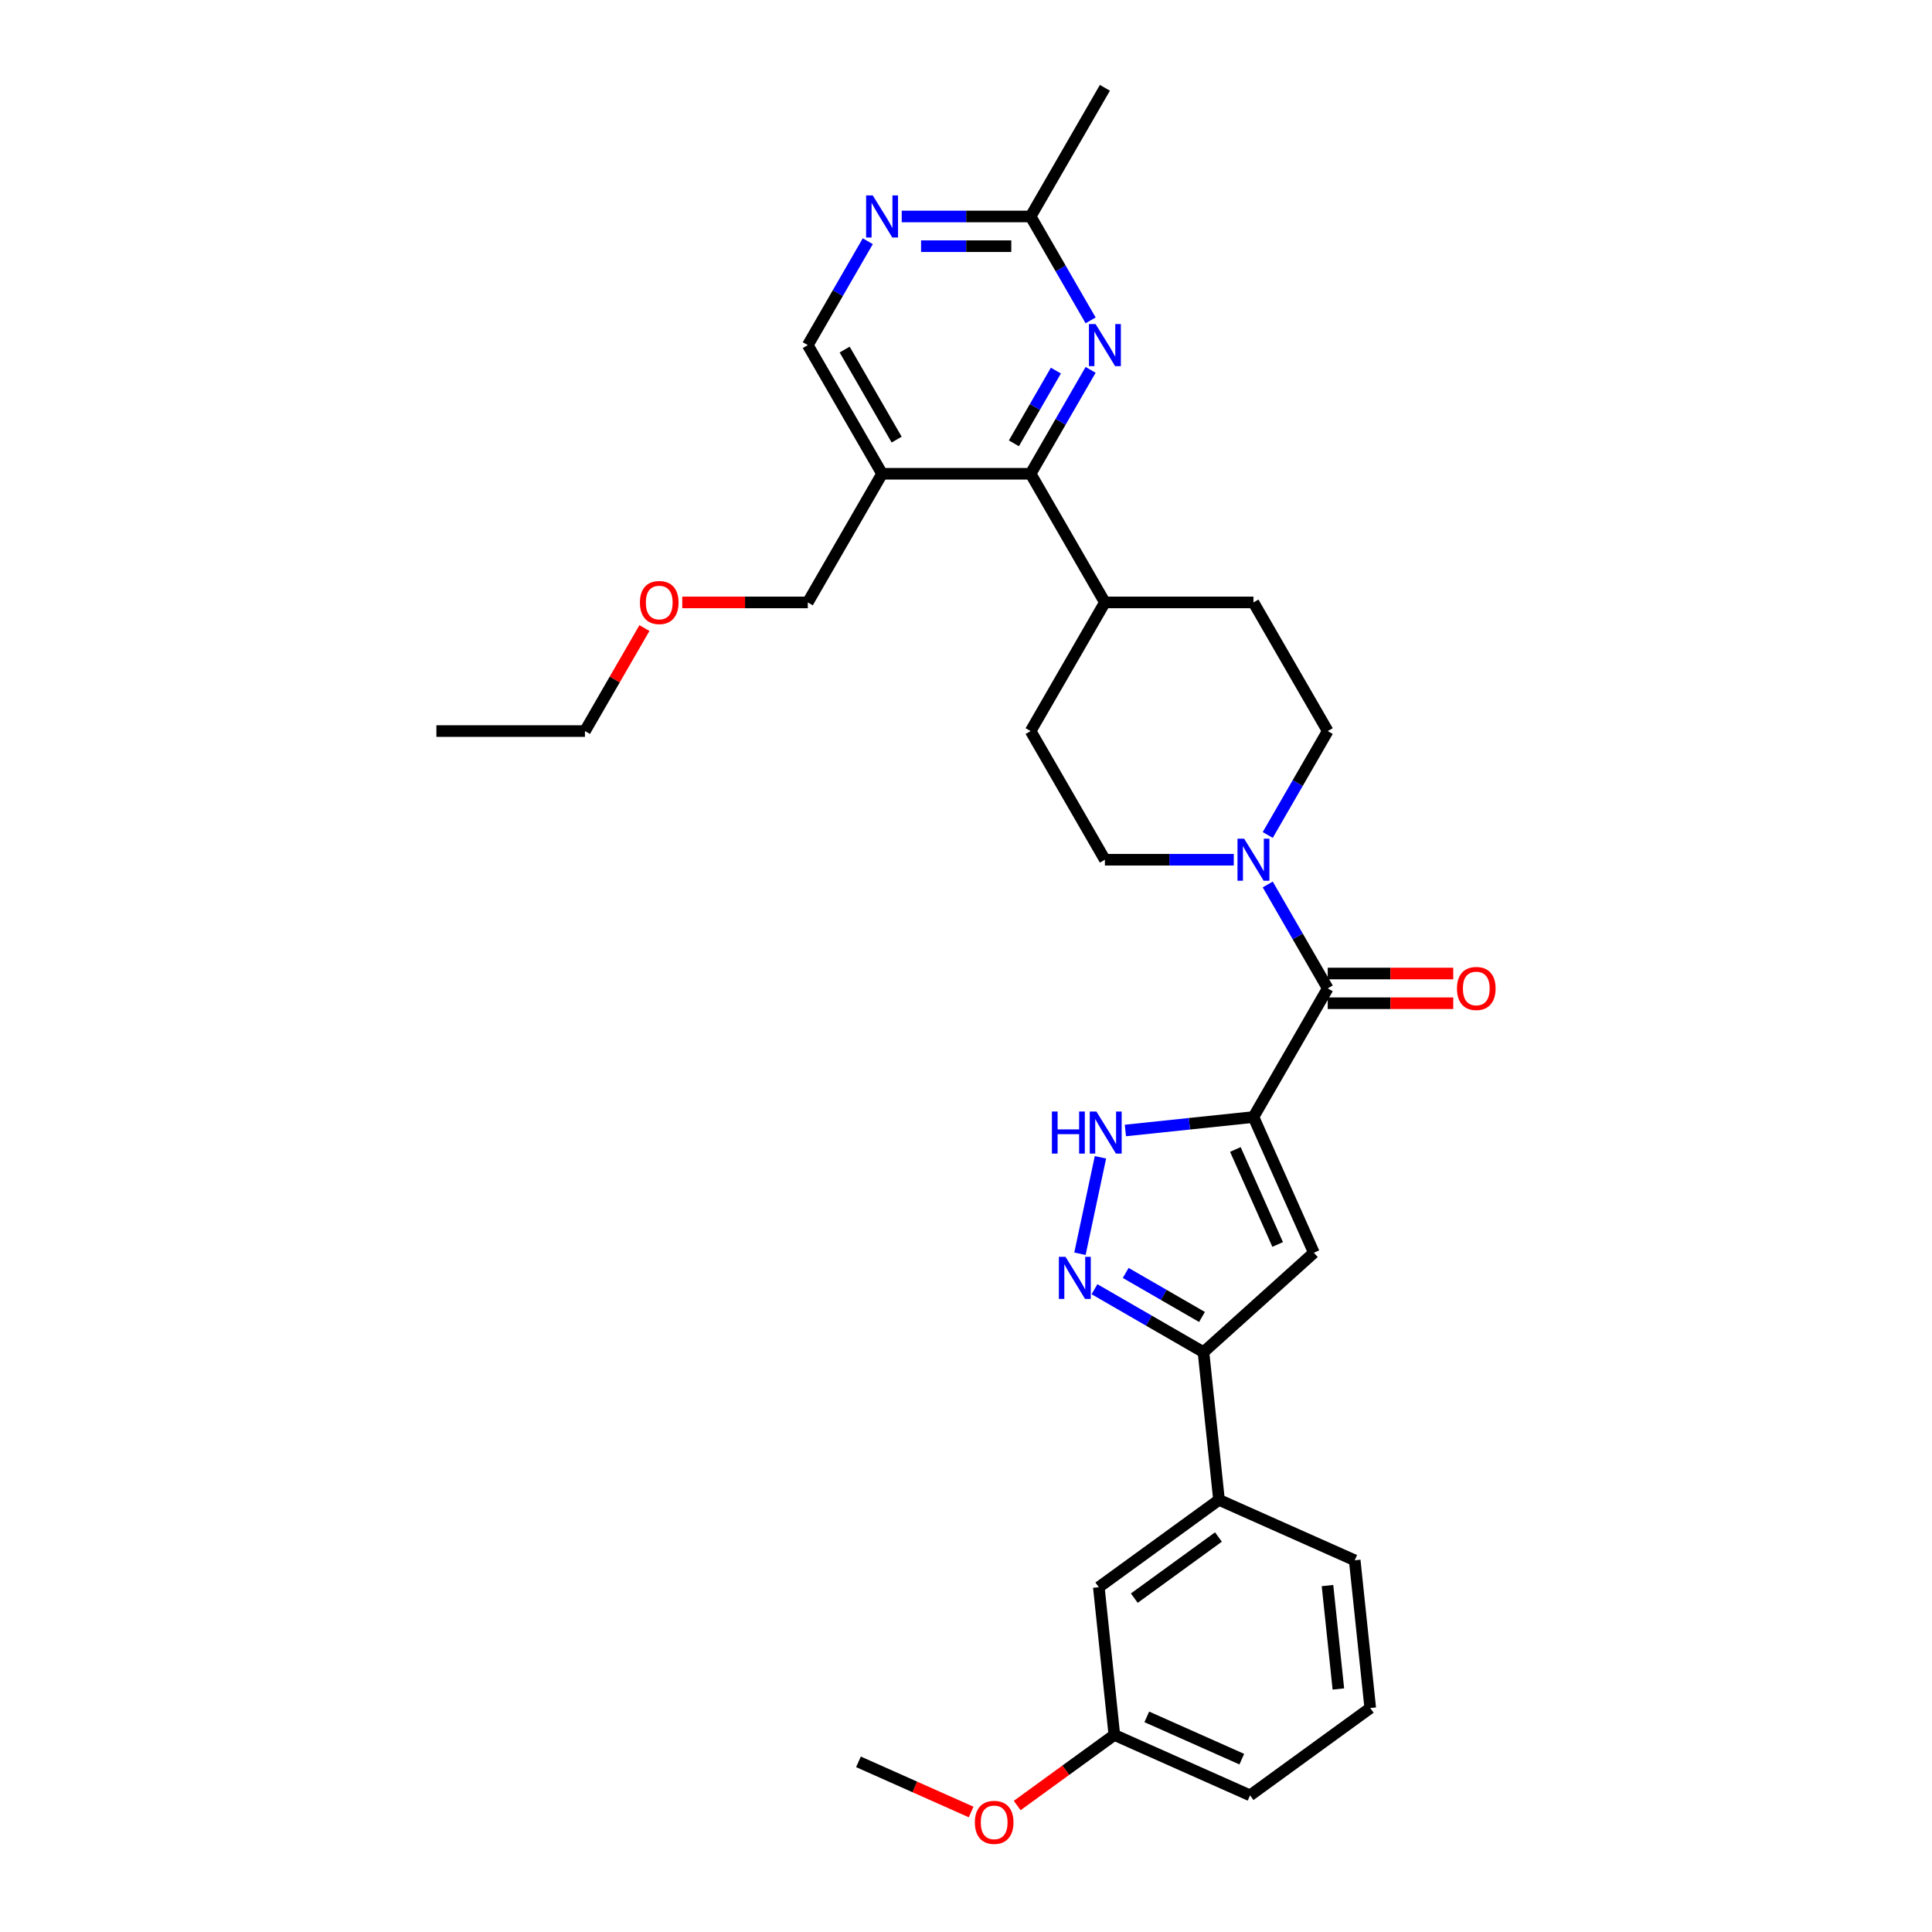 <?xml version='1.0' encoding='iso-8859-1'?>
<svg version='1.1' baseProfile='full'
              xmlns='http://www.w3.org/2000/svg'
                      xmlns:rdkit='http://www.rdkit.org/xml'
                      xmlns:xlink='http://www.w3.org/1999/xlink'
                  xml:space='preserve'
width='1000px' height='1000px' viewBox='0 0 1000 1000'>
<!-- END OF HEADER -->
<rect style='opacity:1.0;fill:#FFFFFF;stroke:none' width='1000' height='1000' x='0' y='0'> </rect>
<path class='bond-0' d='M 648.784,578.172 L 680.059,648.415' style='fill:none;fill-rule:evenodd;stroke:#000000;stroke-width:6px;stroke-linecap:butt;stroke-linejoin:miter;stroke-opacity:1' />
<path class='bond-0' d='M 639.427,594.963 L 661.319,644.134' style='fill:none;fill-rule:evenodd;stroke:#000000;stroke-width:6px;stroke-linecap:butt;stroke-linejoin:miter;stroke-opacity:1' />
<path class='bond-1' d='M 648.784,578.172 L 687.23,511.582' style='fill:none;fill-rule:evenodd;stroke:#000000;stroke-width:6px;stroke-linecap:butt;stroke-linejoin:miter;stroke-opacity:1' />
<path class='bond-2' d='M 648.784,578.172 L 615.64,581.656' style='fill:none;fill-rule:evenodd;stroke:#000000;stroke-width:6px;stroke-linecap:butt;stroke-linejoin:miter;stroke-opacity:1' />
<path class='bond-2' d='M 615.64,581.656 L 582.495,585.139' style='fill:none;fill-rule:evenodd;stroke:#0000FF;stroke-width:6px;stroke-linecap:butt;stroke-linejoin:miter;stroke-opacity:1' />
<path class='bond-4' d='M 680.059,648.415 L 622.918,699.866' style='fill:none;fill-rule:evenodd;stroke:#000000;stroke-width:6px;stroke-linecap:butt;stroke-linejoin:miter;stroke-opacity:1' />
<path class='bond-5' d='M 687.23,511.582 L 671.705,484.692' style='fill:none;fill-rule:evenodd;stroke:#000000;stroke-width:6px;stroke-linecap:butt;stroke-linejoin:miter;stroke-opacity:1' />
<path class='bond-5' d='M 671.705,484.692 L 656.18,457.803' style='fill:none;fill-rule:evenodd;stroke:#0000FF;stroke-width:6px;stroke-linecap:butt;stroke-linejoin:miter;stroke-opacity:1' />
<path class='bond-14' d='M 687.23,519.271 L 719.716,519.271' style='fill:none;fill-rule:evenodd;stroke:#000000;stroke-width:6px;stroke-linecap:butt;stroke-linejoin:miter;stroke-opacity:1' />
<path class='bond-14' d='M 719.716,519.271 L 752.203,519.271' style='fill:none;fill-rule:evenodd;stroke:#FF0000;stroke-width:6px;stroke-linecap:butt;stroke-linejoin:miter;stroke-opacity:1' />
<path class='bond-14' d='M 687.23,503.893 L 719.716,503.893' style='fill:none;fill-rule:evenodd;stroke:#000000;stroke-width:6px;stroke-linecap:butt;stroke-linejoin:miter;stroke-opacity:1' />
<path class='bond-14' d='M 719.716,503.893 L 752.203,503.893' style='fill:none;fill-rule:evenodd;stroke:#FF0000;stroke-width:6px;stroke-linecap:butt;stroke-linejoin:miter;stroke-opacity:1' />
<path class='bond-3' d='M 569.592,599.019 L 558.981,648.937' style='fill:none;fill-rule:evenodd;stroke:#0000FF;stroke-width:6px;stroke-linecap:butt;stroke-linejoin:miter;stroke-opacity:1' />
<path class='bond-31' d='M 566.508,667.298 L 594.713,683.582' style='fill:none;fill-rule:evenodd;stroke:#0000FF;stroke-width:6px;stroke-linecap:butt;stroke-linejoin:miter;stroke-opacity:1' />
<path class='bond-31' d='M 594.713,683.582 L 622.918,699.866' style='fill:none;fill-rule:evenodd;stroke:#000000;stroke-width:6px;stroke-linecap:butt;stroke-linejoin:miter;stroke-opacity:1' />
<path class='bond-31' d='M 582.659,658.865 L 602.402,670.264' style='fill:none;fill-rule:evenodd;stroke:#0000FF;stroke-width:6px;stroke-linecap:butt;stroke-linejoin:miter;stroke-opacity:1' />
<path class='bond-31' d='M 602.402,670.264 L 622.145,681.662' style='fill:none;fill-rule:evenodd;stroke:#000000;stroke-width:6px;stroke-linecap:butt;stroke-linejoin:miter;stroke-opacity:1' />
<path class='bond-11' d='M 622.918,699.866 L 630.955,776.335' style='fill:none;fill-rule:evenodd;stroke:#000000;stroke-width:6px;stroke-linecap:butt;stroke-linejoin:miter;stroke-opacity:1' />
<path class='bond-15' d='M 656.18,432.182 L 671.705,405.293' style='fill:none;fill-rule:evenodd;stroke:#0000FF;stroke-width:6px;stroke-linecap:butt;stroke-linejoin:miter;stroke-opacity:1' />
<path class='bond-15' d='M 671.705,405.293 L 687.23,378.403' style='fill:none;fill-rule:evenodd;stroke:#000000;stroke-width:6px;stroke-linecap:butt;stroke-linejoin:miter;stroke-opacity:1' />
<path class='bond-16' d='M 638.604,444.993 L 605.249,444.993' style='fill:none;fill-rule:evenodd;stroke:#0000FF;stroke-width:6px;stroke-linecap:butt;stroke-linejoin:miter;stroke-opacity:1' />
<path class='bond-16' d='M 605.249,444.993 L 571.893,444.993' style='fill:none;fill-rule:evenodd;stroke:#000000;stroke-width:6px;stroke-linecap:butt;stroke-linejoin:miter;stroke-opacity:1' />
<path class='bond-6' d='M 533.448,245.224 L 571.893,311.813' style='fill:none;fill-rule:evenodd;stroke:#000000;stroke-width:6px;stroke-linecap:butt;stroke-linejoin:miter;stroke-opacity:1' />
<path class='bond-7' d='M 533.448,245.224 L 548.972,218.334' style='fill:none;fill-rule:evenodd;stroke:#000000;stroke-width:6px;stroke-linecap:butt;stroke-linejoin:miter;stroke-opacity:1' />
<path class='bond-7' d='M 548.972,218.334 L 564.497,191.444' style='fill:none;fill-rule:evenodd;stroke:#0000FF;stroke-width:6px;stroke-linecap:butt;stroke-linejoin:miter;stroke-opacity:1' />
<path class='bond-7' d='M 524.787,229.467 L 535.655,210.645' style='fill:none;fill-rule:evenodd;stroke:#000000;stroke-width:6px;stroke-linecap:butt;stroke-linejoin:miter;stroke-opacity:1' />
<path class='bond-7' d='M 535.655,210.645 L 546.522,191.822' style='fill:none;fill-rule:evenodd;stroke:#0000FF;stroke-width:6px;stroke-linecap:butt;stroke-linejoin:miter;stroke-opacity:1' />
<path class='bond-8' d='M 533.448,245.224 L 456.557,245.224' style='fill:none;fill-rule:evenodd;stroke:#000000;stroke-width:6px;stroke-linecap:butt;stroke-linejoin:miter;stroke-opacity:1' />
<path class='bond-10' d='M 564.497,165.824 L 548.972,138.934' style='fill:none;fill-rule:evenodd;stroke:#0000FF;stroke-width:6px;stroke-linecap:butt;stroke-linejoin:miter;stroke-opacity:1' />
<path class='bond-10' d='M 548.972,138.934 L 533.448,112.044' style='fill:none;fill-rule:evenodd;stroke:#000000;stroke-width:6px;stroke-linecap:butt;stroke-linejoin:miter;stroke-opacity:1' />
<path class='bond-12' d='M 456.557,245.224 L 418.111,178.634' style='fill:none;fill-rule:evenodd;stroke:#000000;stroke-width:6px;stroke-linecap:butt;stroke-linejoin:miter;stroke-opacity:1' />
<path class='bond-12' d='M 464.108,227.546 L 437.196,180.933' style='fill:none;fill-rule:evenodd;stroke:#000000;stroke-width:6px;stroke-linecap:butt;stroke-linejoin:miter;stroke-opacity:1' />
<path class='bond-21' d='M 456.557,245.224 L 418.111,311.813' style='fill:none;fill-rule:evenodd;stroke:#000000;stroke-width:6px;stroke-linecap:butt;stroke-linejoin:miter;stroke-opacity:1' />
<path class='bond-9' d='M 449.161,124.854 L 433.636,151.744' style='fill:none;fill-rule:evenodd;stroke:#0000FF;stroke-width:6px;stroke-linecap:butt;stroke-linejoin:miter;stroke-opacity:1' />
<path class='bond-9' d='M 433.636,151.744 L 418.111,178.634' style='fill:none;fill-rule:evenodd;stroke:#000000;stroke-width:6px;stroke-linecap:butt;stroke-linejoin:miter;stroke-opacity:1' />
<path class='bond-34' d='M 466.737,112.044 L 500.092,112.044' style='fill:none;fill-rule:evenodd;stroke:#0000FF;stroke-width:6px;stroke-linecap:butt;stroke-linejoin:miter;stroke-opacity:1' />
<path class='bond-34' d='M 500.092,112.044 L 533.448,112.044' style='fill:none;fill-rule:evenodd;stroke:#000000;stroke-width:6px;stroke-linecap:butt;stroke-linejoin:miter;stroke-opacity:1' />
<path class='bond-34' d='M 476.744,127.422 L 500.092,127.422' style='fill:none;fill-rule:evenodd;stroke:#0000FF;stroke-width:6px;stroke-linecap:butt;stroke-linejoin:miter;stroke-opacity:1' />
<path class='bond-34' d='M 500.092,127.422 L 523.441,127.422' style='fill:none;fill-rule:evenodd;stroke:#000000;stroke-width:6px;stroke-linecap:butt;stroke-linejoin:miter;stroke-opacity:1' />
<path class='bond-26' d='M 533.448,112.044 L 571.893,45.455' style='fill:none;fill-rule:evenodd;stroke:#000000;stroke-width:6px;stroke-linecap:butt;stroke-linejoin:miter;stroke-opacity:1' />
<path class='bond-17' d='M 630.955,776.335 L 568.749,821.531' style='fill:none;fill-rule:evenodd;stroke:#000000;stroke-width:6px;stroke-linecap:butt;stroke-linejoin:miter;stroke-opacity:1' />
<path class='bond-17' d='M 630.663,795.556 L 587.119,827.193' style='fill:none;fill-rule:evenodd;stroke:#000000;stroke-width:6px;stroke-linecap:butt;stroke-linejoin:miter;stroke-opacity:1' />
<path class='bond-23' d='M 630.955,776.335 L 701.198,807.61' style='fill:none;fill-rule:evenodd;stroke:#000000;stroke-width:6px;stroke-linecap:butt;stroke-linejoin:miter;stroke-opacity:1' />
<path class='bond-13' d='M 571.893,311.813 L 533.448,378.403' style='fill:none;fill-rule:evenodd;stroke:#000000;stroke-width:6px;stroke-linecap:butt;stroke-linejoin:miter;stroke-opacity:1' />
<path class='bond-32' d='M 571.893,311.813 L 648.784,311.813' style='fill:none;fill-rule:evenodd;stroke:#000000;stroke-width:6px;stroke-linecap:butt;stroke-linejoin:miter;stroke-opacity:1' />
<path class='bond-18' d='M 687.23,378.403 L 648.784,311.813' style='fill:none;fill-rule:evenodd;stroke:#000000;stroke-width:6px;stroke-linecap:butt;stroke-linejoin:miter;stroke-opacity:1' />
<path class='bond-19' d='M 571.893,444.993 L 533.448,378.403' style='fill:none;fill-rule:evenodd;stroke:#000000;stroke-width:6px;stroke-linecap:butt;stroke-linejoin:miter;stroke-opacity:1' />
<path class='bond-20' d='M 568.749,821.531 L 576.786,898.001' style='fill:none;fill-rule:evenodd;stroke:#000000;stroke-width:6px;stroke-linecap:butt;stroke-linejoin:miter;stroke-opacity:1' />
<path class='bond-22' d='M 576.786,898.001 L 551.642,916.269' style='fill:none;fill-rule:evenodd;stroke:#000000;stroke-width:6px;stroke-linecap:butt;stroke-linejoin:miter;stroke-opacity:1' />
<path class='bond-22' d='M 551.642,916.269 L 526.498,934.537' style='fill:none;fill-rule:evenodd;stroke:#FF0000;stroke-width:6px;stroke-linecap:butt;stroke-linejoin:miter;stroke-opacity:1' />
<path class='bond-33' d='M 576.786,898.001 L 647.029,929.275' style='fill:none;fill-rule:evenodd;stroke:#000000;stroke-width:6px;stroke-linecap:butt;stroke-linejoin:miter;stroke-opacity:1' />
<path class='bond-33' d='M 593.577,888.643 L 642.748,910.535' style='fill:none;fill-rule:evenodd;stroke:#000000;stroke-width:6px;stroke-linecap:butt;stroke-linejoin:miter;stroke-opacity:1' />
<path class='bond-24' d='M 418.111,311.813 L 385.624,311.813' style='fill:none;fill-rule:evenodd;stroke:#000000;stroke-width:6px;stroke-linecap:butt;stroke-linejoin:miter;stroke-opacity:1' />
<path class='bond-24' d='M 385.624,311.813 L 353.138,311.813' style='fill:none;fill-rule:evenodd;stroke:#FF0000;stroke-width:6px;stroke-linecap:butt;stroke-linejoin:miter;stroke-opacity:1' />
<path class='bond-29' d='M 502.662,937.89 L 473.499,924.906' style='fill:none;fill-rule:evenodd;stroke:#FF0000;stroke-width:6px;stroke-linecap:butt;stroke-linejoin:miter;stroke-opacity:1' />
<path class='bond-29' d='M 473.499,924.906 L 444.336,911.922' style='fill:none;fill-rule:evenodd;stroke:#000000;stroke-width:6px;stroke-linecap:butt;stroke-linejoin:miter;stroke-opacity:1' />
<path class='bond-25' d='M 701.198,807.61 L 709.236,884.08' style='fill:none;fill-rule:evenodd;stroke:#000000;stroke-width:6px;stroke-linecap:butt;stroke-linejoin:miter;stroke-opacity:1' />
<path class='bond-25' d='M 687.11,820.688 L 692.736,874.217' style='fill:none;fill-rule:evenodd;stroke:#000000;stroke-width:6px;stroke-linecap:butt;stroke-linejoin:miter;stroke-opacity:1' />
<path class='bond-28' d='M 333.558,325.085 L 318.166,351.744' style='fill:none;fill-rule:evenodd;stroke:#FF0000;stroke-width:6px;stroke-linecap:butt;stroke-linejoin:miter;stroke-opacity:1' />
<path class='bond-28' d='M 318.166,351.744 L 302.774,378.403' style='fill:none;fill-rule:evenodd;stroke:#000000;stroke-width:6px;stroke-linecap:butt;stroke-linejoin:miter;stroke-opacity:1' />
<path class='bond-27' d='M 709.236,884.08 L 647.029,929.275' style='fill:none;fill-rule:evenodd;stroke:#000000;stroke-width:6px;stroke-linecap:butt;stroke-linejoin:miter;stroke-opacity:1' />
<path class='bond-30' d='M 302.774,378.403 L 225.883,378.403' style='fill:none;fill-rule:evenodd;stroke:#000000;stroke-width:6px;stroke-linecap:butt;stroke-linejoin:miter;stroke-opacity:1' />
<path  class='atom-3' d='M 544.464 575.321
L 547.417 575.321
L 547.417 584.579
L 558.551 584.579
L 558.551 575.321
L 561.504 575.321
L 561.504 597.097
L 558.551 597.097
L 558.551 587.04
L 547.417 587.04
L 547.417 597.097
L 544.464 597.097
L 544.464 575.321
' fill='#0000FF'/>
<path  class='atom-3' d='M 567.501 575.321
L 574.637 586.855
Q 575.344 587.993, 576.482 590.054
Q 577.62 592.114, 577.681 592.237
L 577.681 575.321
L 580.573 575.321
L 580.573 597.097
L 577.589 597.097
L 569.931 584.487
Q 569.039 583.01, 568.085 581.319
Q 567.163 579.627, 566.886 579.104
L 566.886 597.097
L 564.056 597.097
L 564.056 575.321
L 567.501 575.321
' fill='#0000FF'/>
<path  class='atom-4' d='M 551.514 650.532
L 558.65 662.066
Q 559.357 663.204, 560.495 665.265
Q 561.633 667.325, 561.695 667.448
L 561.695 650.532
L 564.586 650.532
L 564.586 672.308
L 561.603 672.308
L 553.944 659.698
Q 553.052 658.221, 552.099 656.53
Q 551.176 654.838, 550.899 654.315
L 550.899 672.308
L 548.07 672.308
L 548.07 650.532
L 551.514 650.532
' fill='#0000FF'/>
<path  class='atom-6' d='M 643.971 434.105
L 651.106 445.638
Q 651.814 446.776, 652.952 448.837
Q 654.09 450.898, 654.151 451.021
L 654.151 434.105
L 657.042 434.105
L 657.042 455.88
L 654.059 455.88
L 646.401 443.27
Q 645.509 441.794, 644.555 440.102
Q 643.633 438.411, 643.356 437.888
L 643.356 455.88
L 640.526 455.88
L 640.526 434.105
L 643.971 434.105
' fill='#0000FF'/>
<path  class='atom-8' d='M 567.08 167.746
L 574.215 179.28
Q 574.923 180.418, 576.061 182.478
Q 577.199 184.539, 577.26 184.662
L 577.26 167.746
L 580.151 167.746
L 580.151 189.522
L 577.168 189.522
L 569.51 176.912
Q 568.618 175.435, 567.664 173.744
Q 566.741 172.052, 566.465 171.529
L 566.465 189.522
L 563.635 189.522
L 563.635 167.746
L 567.08 167.746
' fill='#0000FF'/>
<path  class='atom-10' d='M 451.743 101.156
L 458.879 112.69
Q 459.586 113.828, 460.724 115.889
Q 461.862 117.949, 461.924 118.072
L 461.924 101.156
L 464.815 101.156
L 464.815 122.932
L 461.831 122.932
L 454.173 110.322
Q 453.281 108.846, 452.328 107.154
Q 451.405 105.462, 451.128 104.939
L 451.128 122.932
L 448.298 122.932
L 448.298 101.156
L 451.743 101.156
' fill='#0000FF'/>
<path  class='atom-15' d='M 754.125 511.644
Q 754.125 506.415, 756.709 503.493
Q 759.292 500.571, 764.121 500.571
Q 768.95 500.571, 771.533 503.493
Q 774.117 506.415, 774.117 511.644
Q 774.117 516.934, 771.503 519.948
Q 768.888 522.931, 764.121 522.931
Q 759.323 522.931, 756.709 519.948
Q 754.125 516.965, 754.125 511.644
M 764.121 520.471
Q 767.443 520.471, 769.227 518.256
Q 771.041 516.011, 771.041 511.644
Q 771.041 507.369, 769.227 505.216
Q 767.443 503.032, 764.121 503.032
Q 760.799 503.032, 758.985 505.185
Q 757.201 507.338, 757.201 511.644
Q 757.201 516.042, 758.985 518.256
Q 760.799 520.471, 764.121 520.471
' fill='#FF0000'/>
<path  class='atom-23' d='M 504.584 943.258
Q 504.584 938.029, 507.167 935.107
Q 509.751 932.186, 514.58 932.186
Q 519.408 932.186, 521.992 935.107
Q 524.576 938.029, 524.576 943.258
Q 524.576 948.548, 521.961 951.562
Q 519.347 954.545, 514.58 954.545
Q 509.782 954.545, 507.167 951.562
Q 504.584 948.579, 504.584 943.258
M 514.58 952.085
Q 517.901 952.085, 519.685 949.87
Q 521.5 947.625, 521.5 943.258
Q 521.5 938.983, 519.685 936.83
Q 517.901 934.646, 514.58 934.646
Q 511.258 934.646, 509.443 936.799
Q 507.659 938.952, 507.659 943.258
Q 507.659 947.656, 509.443 949.87
Q 511.258 952.085, 514.58 952.085
' fill='#FF0000'/>
<path  class='atom-25' d='M 331.224 311.875
Q 331.224 306.646, 333.808 303.724
Q 336.391 300.802, 341.22 300.802
Q 346.049 300.802, 348.632 303.724
Q 351.216 306.646, 351.216 311.875
Q 351.216 317.165, 348.601 320.179
Q 345.987 323.162, 341.22 323.162
Q 336.422 323.162, 333.808 320.179
Q 331.224 317.196, 331.224 311.875
M 341.22 320.702
Q 344.542 320.702, 346.325 318.487
Q 348.14 316.242, 348.14 311.875
Q 348.14 307.6, 346.325 305.447
Q 344.542 303.263, 341.22 303.263
Q 337.898 303.263, 336.084 305.416
Q 334.3 307.569, 334.3 311.875
Q 334.3 316.273, 336.084 318.487
Q 337.898 320.702, 341.22 320.702
' fill='#FF0000'/>
</svg>
